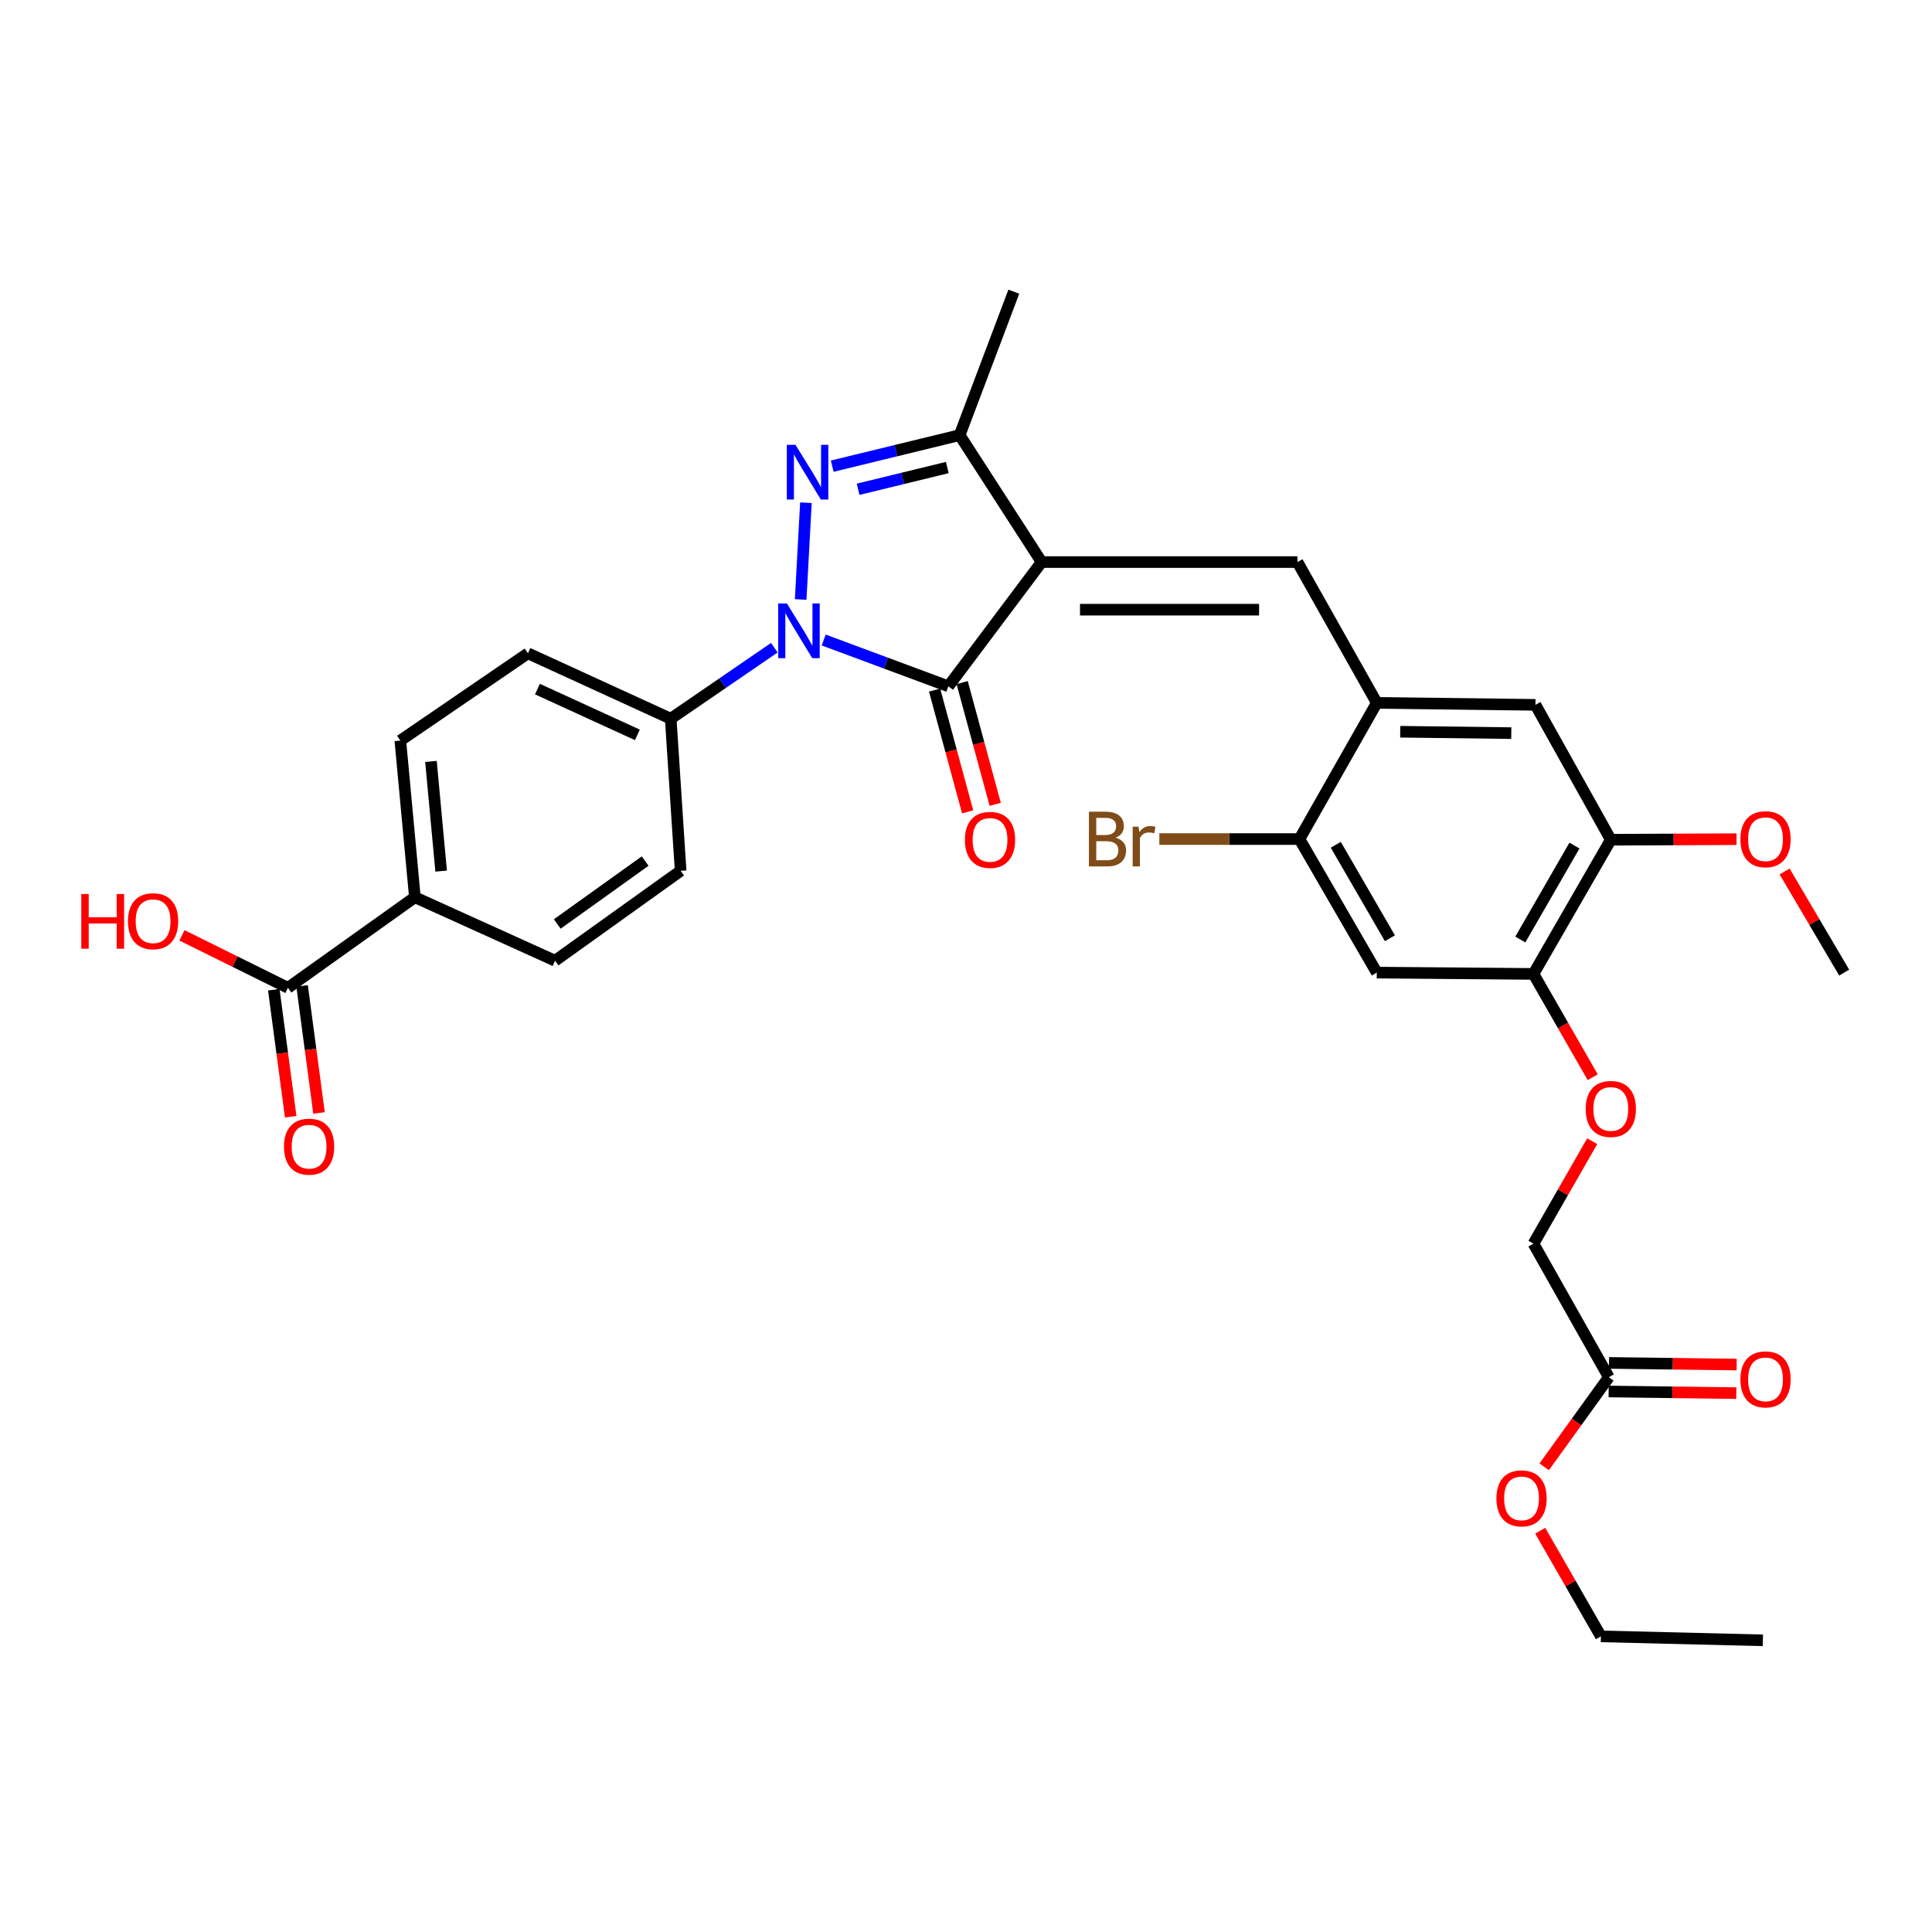 <?xml version='1.0' encoding='iso-8859-1'?>
<svg version='1.1' baseProfile='full'
              xmlns='http://www.w3.org/2000/svg'
                      xmlns:rdkit='http://www.rdkit.org/xml'
                      xmlns:xlink='http://www.w3.org/1999/xlink'
                  xml:space='preserve'
width='1000px' height='1000px' viewBox='0 0 1000 1000'>
<!-- END OF HEADER -->
<rect style='opacity:1.0;fill:#FFFFFF;stroke:none' width='1000' height='1000' x='0' y='0'> </rect>
<path class='bond-1' d='M 539.145,290.928 L 490.873,355.243' style='fill:none;fill-rule:evenodd;stroke:#000000;stroke-width:6px;stroke-linecap:butt;stroke-linejoin:miter;stroke-opacity:1' />
<path class='bond-3' d='M 539.145,290.928 L 671.563,290.928' style='fill:none;fill-rule:evenodd;stroke:#000000;stroke-width:6px;stroke-linecap:butt;stroke-linejoin:miter;stroke-opacity:1' />
<path class='bond-3' d='M 559.007,315.573 L 651.7,315.573' style='fill:none;fill-rule:evenodd;stroke:#000000;stroke-width:6px;stroke-linecap:butt;stroke-linejoin:miter;stroke-opacity:1' />
<path class='bond-4' d='M 539.145,290.928 L 496.706,225.224' style='fill:none;fill-rule:evenodd;stroke:#000000;stroke-width:6px;stroke-linecap:butt;stroke-linejoin:miter;stroke-opacity:1' />
<path class='bond-0' d='M 426.347,331.264 L 458.61,343.254' style='fill:none;fill-rule:evenodd;stroke:#0000FF;stroke-width:6px;stroke-linecap:butt;stroke-linejoin:miter;stroke-opacity:1' />
<path class='bond-0' d='M 458.61,343.254 L 490.873,355.243' style='fill:none;fill-rule:evenodd;stroke:#000000;stroke-width:6px;stroke-linecap:butt;stroke-linejoin:miter;stroke-opacity:1' />
<path class='bond-9' d='M 400.793,335.248 L 373.976,353.629' style='fill:none;fill-rule:evenodd;stroke:#0000FF;stroke-width:6px;stroke-linecap:butt;stroke-linejoin:miter;stroke-opacity:1' />
<path class='bond-9' d='M 373.976,353.629 L 347.159,372.01' style='fill:none;fill-rule:evenodd;stroke:#000000;stroke-width:6px;stroke-linecap:butt;stroke-linejoin:miter;stroke-opacity:1' />
<path class='bond-32' d='M 414.424,310.291 L 417.14,260.208' style='fill:none;fill-rule:evenodd;stroke:#0000FF;stroke-width:6px;stroke-linecap:butt;stroke-linejoin:miter;stroke-opacity:1' />
<path class='bond-13' d='M 483.738,357.18 L 492.293,388.691' style='fill:none;fill-rule:evenodd;stroke:#000000;stroke-width:6px;stroke-linecap:butt;stroke-linejoin:miter;stroke-opacity:1' />
<path class='bond-13' d='M 492.293,388.691 L 500.848,420.202' style='fill:none;fill-rule:evenodd;stroke:#FF0000;stroke-width:6px;stroke-linecap:butt;stroke-linejoin:miter;stroke-opacity:1' />
<path class='bond-13' d='M 498.008,353.306 L 506.563,384.817' style='fill:none;fill-rule:evenodd;stroke:#000000;stroke-width:6px;stroke-linecap:butt;stroke-linejoin:miter;stroke-opacity:1' />
<path class='bond-13' d='M 506.563,384.817 L 515.118,416.327' style='fill:none;fill-rule:evenodd;stroke:#FF0000;stroke-width:6px;stroke-linecap:butt;stroke-linejoin:miter;stroke-opacity:1' />
<path class='bond-2' d='M 430.763,241.288 L 463.734,233.256' style='fill:none;fill-rule:evenodd;stroke:#0000FF;stroke-width:6px;stroke-linecap:butt;stroke-linejoin:miter;stroke-opacity:1' />
<path class='bond-2' d='M 463.734,233.256 L 496.706,225.224' style='fill:none;fill-rule:evenodd;stroke:#000000;stroke-width:6px;stroke-linecap:butt;stroke-linejoin:miter;stroke-opacity:1' />
<path class='bond-2' d='M 444.154,253.245 L 467.234,247.623' style='fill:none;fill-rule:evenodd;stroke:#0000FF;stroke-width:6px;stroke-linecap:butt;stroke-linejoin:miter;stroke-opacity:1' />
<path class='bond-2' d='M 467.234,247.623 L 490.314,242' style='fill:none;fill-rule:evenodd;stroke:#000000;stroke-width:6px;stroke-linecap:butt;stroke-linejoin:miter;stroke-opacity:1' />
<path class='bond-5' d='M 671.563,290.928 L 712.621,363.811' style='fill:none;fill-rule:evenodd;stroke:#000000;stroke-width:6px;stroke-linecap:butt;stroke-linejoin:miter;stroke-opacity:1' />
<path class='bond-28' d='M 496.706,225.224 L 524.752,150.968' style='fill:none;fill-rule:evenodd;stroke:#000000;stroke-width:6px;stroke-linecap:butt;stroke-linejoin:miter;stroke-opacity:1' />
<path class='bond-8' d='M 712.621,363.811 L 672.589,434.296' style='fill:none;fill-rule:evenodd;stroke:#000000;stroke-width:6px;stroke-linecap:butt;stroke-linejoin:miter;stroke-opacity:1' />
<path class='bond-11' d='M 712.621,363.811 L 794.747,364.83' style='fill:none;fill-rule:evenodd;stroke:#000000;stroke-width:6px;stroke-linecap:butt;stroke-linejoin:miter;stroke-opacity:1' />
<path class='bond-11' d='M 724.757,378.75 L 782.245,379.463' style='fill:none;fill-rule:evenodd;stroke:#000000;stroke-width:6px;stroke-linecap:butt;stroke-linejoin:miter;stroke-opacity:1' />
<path class='bond-6' d='M 712.621,503.417 L 672.589,434.296' style='fill:none;fill-rule:evenodd;stroke:#000000;stroke-width:6px;stroke-linecap:butt;stroke-linejoin:miter;stroke-opacity:1' />
<path class='bond-6' d='M 719.412,485.638 L 691.39,437.254' style='fill:none;fill-rule:evenodd;stroke:#000000;stroke-width:6px;stroke-linecap:butt;stroke-linejoin:miter;stroke-opacity:1' />
<path class='bond-33' d='M 712.621,503.417 L 793.72,504.099' style='fill:none;fill-rule:evenodd;stroke:#000000;stroke-width:6px;stroke-linecap:butt;stroke-linejoin:miter;stroke-opacity:1' />
<path class='bond-7' d='M 793.72,504.099 L 833.752,434.641' style='fill:none;fill-rule:evenodd;stroke:#000000;stroke-width:6px;stroke-linecap:butt;stroke-linejoin:miter;stroke-opacity:1' />
<path class='bond-7' d='M 786.913,486.297 L 814.935,437.676' style='fill:none;fill-rule:evenodd;stroke:#000000;stroke-width:6px;stroke-linecap:butt;stroke-linejoin:miter;stroke-opacity:1' />
<path class='bond-16' d='M 793.72,504.099 L 809.053,530.839' style='fill:none;fill-rule:evenodd;stroke:#000000;stroke-width:6px;stroke-linecap:butt;stroke-linejoin:miter;stroke-opacity:1' />
<path class='bond-16' d='M 809.053,530.839 L 824.387,557.579' style='fill:none;fill-rule:evenodd;stroke:#FF0000;stroke-width:6px;stroke-linecap:butt;stroke-linejoin:miter;stroke-opacity:1' />
<path class='bond-24' d='M 672.589,434.296 L 636.332,434.296' style='fill:none;fill-rule:evenodd;stroke:#000000;stroke-width:6px;stroke-linecap:butt;stroke-linejoin:miter;stroke-opacity:1' />
<path class='bond-24' d='M 636.332,434.296 L 600.075,434.296' style='fill:none;fill-rule:evenodd;stroke:#7F4C19;stroke-width:6px;stroke-linecap:butt;stroke-linejoin:miter;stroke-opacity:1' />
<path class='bond-19' d='M 347.159,372.01 L 352.294,450.726' style='fill:none;fill-rule:evenodd;stroke:#000000;stroke-width:6px;stroke-linecap:butt;stroke-linejoin:miter;stroke-opacity:1' />
<path class='bond-20' d='M 347.159,372.01 L 273.257,338.148' style='fill:none;fill-rule:evenodd;stroke:#000000;stroke-width:6px;stroke-linecap:butt;stroke-linejoin:miter;stroke-opacity:1' />
<path class='bond-20' d='M 329.914,380.374 L 278.183,356.67' style='fill:none;fill-rule:evenodd;stroke:#000000;stroke-width:6px;stroke-linecap:butt;stroke-linejoin:miter;stroke-opacity:1' />
<path class='bond-10' d='M 149.038,511.296 L 214.742,464.413' style='fill:none;fill-rule:evenodd;stroke:#000000;stroke-width:6px;stroke-linecap:butt;stroke-linejoin:miter;stroke-opacity:1' />
<path class='bond-17' d='M 141.709,512.272 L 146.088,545.143' style='fill:none;fill-rule:evenodd;stroke:#000000;stroke-width:6px;stroke-linecap:butt;stroke-linejoin:miter;stroke-opacity:1' />
<path class='bond-17' d='M 146.088,545.143 L 150.468,578.014' style='fill:none;fill-rule:evenodd;stroke:#FF0000;stroke-width:6px;stroke-linecap:butt;stroke-linejoin:miter;stroke-opacity:1' />
<path class='bond-17' d='M 156.367,510.319 L 160.746,543.19' style='fill:none;fill-rule:evenodd;stroke:#000000;stroke-width:6px;stroke-linecap:butt;stroke-linejoin:miter;stroke-opacity:1' />
<path class='bond-17' d='M 160.746,543.19 L 165.125,576.062' style='fill:none;fill-rule:evenodd;stroke:#FF0000;stroke-width:6px;stroke-linecap:butt;stroke-linejoin:miter;stroke-opacity:1' />
<path class='bond-25' d='M 149.038,511.296 L 121.61,497.716' style='fill:none;fill-rule:evenodd;stroke:#000000;stroke-width:6px;stroke-linecap:butt;stroke-linejoin:miter;stroke-opacity:1' />
<path class='bond-25' d='M 121.61,497.716 L 94.182,484.136' style='fill:none;fill-rule:evenodd;stroke:#FF0000;stroke-width:6px;stroke-linecap:butt;stroke-linejoin:miter;stroke-opacity:1' />
<path class='bond-12' d='M 794.747,364.83 L 833.752,434.641' style='fill:none;fill-rule:evenodd;stroke:#000000;stroke-width:6px;stroke-linecap:butt;stroke-linejoin:miter;stroke-opacity:1' />
<path class='bond-26' d='M 833.752,434.641 L 866.291,434.501' style='fill:none;fill-rule:evenodd;stroke:#000000;stroke-width:6px;stroke-linecap:butt;stroke-linejoin:miter;stroke-opacity:1' />
<path class='bond-26' d='M 866.291,434.501 L 898.83,434.361' style='fill:none;fill-rule:evenodd;stroke:#FF0000;stroke-width:6px;stroke-linecap:butt;stroke-linejoin:miter;stroke-opacity:1' />
<path class='bond-14' d='M 214.742,464.413 L 207.208,383.314' style='fill:none;fill-rule:evenodd;stroke:#000000;stroke-width:6px;stroke-linecap:butt;stroke-linejoin:miter;stroke-opacity:1' />
<path class='bond-14' d='M 228.335,450.88 L 223.062,394.111' style='fill:none;fill-rule:evenodd;stroke:#000000;stroke-width:6px;stroke-linecap:butt;stroke-linejoin:miter;stroke-opacity:1' />
<path class='bond-34' d='M 214.742,464.413 L 287.288,497.264' style='fill:none;fill-rule:evenodd;stroke:#000000;stroke-width:6px;stroke-linecap:butt;stroke-linejoin:miter;stroke-opacity:1' />
<path class='bond-15' d='M 832.725,712.835 L 793.72,643.714' style='fill:none;fill-rule:evenodd;stroke:#000000;stroke-width:6px;stroke-linecap:butt;stroke-linejoin:miter;stroke-opacity:1' />
<path class='bond-18' d='M 832.63,720.228 L 865.669,720.653' style='fill:none;fill-rule:evenodd;stroke:#000000;stroke-width:6px;stroke-linecap:butt;stroke-linejoin:miter;stroke-opacity:1' />
<path class='bond-18' d='M 865.669,720.653 L 898.709,721.078' style='fill:none;fill-rule:evenodd;stroke:#FF0000;stroke-width:6px;stroke-linecap:butt;stroke-linejoin:miter;stroke-opacity:1' />
<path class='bond-18' d='M 832.82,705.442 L 865.86,705.867' style='fill:none;fill-rule:evenodd;stroke:#000000;stroke-width:6px;stroke-linecap:butt;stroke-linejoin:miter;stroke-opacity:1' />
<path class='bond-18' d='M 865.86,705.867 L 898.899,706.292' style='fill:none;fill-rule:evenodd;stroke:#FF0000;stroke-width:6px;stroke-linecap:butt;stroke-linejoin:miter;stroke-opacity:1' />
<path class='bond-27' d='M 832.725,712.835 L 815.998,736.025' style='fill:none;fill-rule:evenodd;stroke:#000000;stroke-width:6px;stroke-linecap:butt;stroke-linejoin:miter;stroke-opacity:1' />
<path class='bond-27' d='M 815.998,736.025 L 799.272,759.216' style='fill:none;fill-rule:evenodd;stroke:#FF0000;stroke-width:6px;stroke-linecap:butt;stroke-linejoin:miter;stroke-opacity:1' />
<path class='bond-23' d='M 824.133,590.682 L 808.927,617.198' style='fill:none;fill-rule:evenodd;stroke:#FF0000;stroke-width:6px;stroke-linecap:butt;stroke-linejoin:miter;stroke-opacity:1' />
<path class='bond-23' d='M 808.927,617.198 L 793.72,643.714' style='fill:none;fill-rule:evenodd;stroke:#000000;stroke-width:6px;stroke-linecap:butt;stroke-linejoin:miter;stroke-opacity:1' />
<path class='bond-22' d='M 352.294,450.726 L 287.288,497.264' style='fill:none;fill-rule:evenodd;stroke:#000000;stroke-width:6px;stroke-linecap:butt;stroke-linejoin:miter;stroke-opacity:1' />
<path class='bond-22' d='M 333.935,445.684 L 288.431,478.26' style='fill:none;fill-rule:evenodd;stroke:#000000;stroke-width:6px;stroke-linecap:butt;stroke-linejoin:miter;stroke-opacity:1' />
<path class='bond-21' d='M 273.257,338.148 L 207.208,383.314' style='fill:none;fill-rule:evenodd;stroke:#000000;stroke-width:6px;stroke-linecap:butt;stroke-linejoin:miter;stroke-opacity:1' />
<path class='bond-30' d='M 923.707,451.062 L 939.126,477.24' style='fill:none;fill-rule:evenodd;stroke:#FF0000;stroke-width:6px;stroke-linecap:butt;stroke-linejoin:miter;stroke-opacity:1' />
<path class='bond-30' d='M 939.126,477.24 L 954.545,503.417' style='fill:none;fill-rule:evenodd;stroke:#000000;stroke-width:6px;stroke-linecap:butt;stroke-linejoin:miter;stroke-opacity:1' />
<path class='bond-29' d='M 797.213,792.288 L 812.919,819.633' style='fill:none;fill-rule:evenodd;stroke:#FF0000;stroke-width:6px;stroke-linecap:butt;stroke-linejoin:miter;stroke-opacity:1' />
<path class='bond-29' d='M 812.919,819.633 L 828.626,846.978' style='fill:none;fill-rule:evenodd;stroke:#000000;stroke-width:6px;stroke-linecap:butt;stroke-linejoin:miter;stroke-opacity:1' />
<path class='bond-31' d='M 828.626,846.978 L 912.46,849.032' style='fill:none;fill-rule:evenodd;stroke:#000000;stroke-width:6px;stroke-linecap:butt;stroke-linejoin:miter;stroke-opacity:1' />
<path  class='atom-1' d='M 407.285 312.347
L 416.565 327.347
Q 417.485 328.827, 418.965 331.507
Q 420.445 334.187, 420.525 334.347
L 420.525 312.347
L 424.285 312.347
L 424.285 340.667
L 420.405 340.667
L 410.445 324.267
Q 409.285 322.347, 408.045 320.147
Q 406.845 317.947, 406.485 317.267
L 406.485 340.667
L 402.805 340.667
L 402.805 312.347
L 407.285 312.347
' fill='#0000FF'/>
<path  class='atom-3' d='M 411.738 230.238
L 421.018 245.238
Q 421.938 246.718, 423.418 249.398
Q 424.898 252.078, 424.978 252.238
L 424.978 230.238
L 428.738 230.238
L 428.738 258.558
L 424.858 258.558
L 414.898 242.158
Q 413.738 240.238, 412.498 238.038
Q 411.298 235.838, 410.938 235.158
L 410.938 258.558
L 407.258 258.558
L 407.258 230.238
L 411.738 230.238
' fill='#0000FF'/>
<path  class='atom-14' d='M 499.429 434.721
Q 499.429 427.921, 502.789 424.121
Q 506.149 420.321, 512.429 420.321
Q 518.709 420.321, 522.069 424.121
Q 525.429 427.921, 525.429 434.721
Q 525.429 441.601, 522.029 445.521
Q 518.629 449.401, 512.429 449.401
Q 506.189 449.401, 502.789 445.521
Q 499.429 441.641, 499.429 434.721
M 512.429 446.201
Q 516.749 446.201, 519.069 443.321
Q 521.429 440.401, 521.429 434.721
Q 521.429 429.161, 519.069 426.361
Q 516.749 423.521, 512.429 423.521
Q 508.109 423.521, 505.749 426.321
Q 503.429 429.121, 503.429 434.721
Q 503.429 440.441, 505.749 443.321
Q 508.109 446.201, 512.429 446.201
' fill='#FF0000'/>
<path  class='atom-17' d='M 820.752 573.991
Q 820.752 567.191, 824.112 563.391
Q 827.472 559.591, 833.752 559.591
Q 840.032 559.591, 843.392 563.391
Q 846.752 567.191, 846.752 573.991
Q 846.752 580.871, 843.352 584.791
Q 839.952 588.671, 833.752 588.671
Q 827.512 588.671, 824.112 584.791
Q 820.752 580.911, 820.752 573.991
M 833.752 585.471
Q 838.072 585.471, 840.392 582.591
Q 842.752 579.671, 842.752 573.991
Q 842.752 568.431, 840.392 565.631
Q 838.072 562.791, 833.752 562.791
Q 829.432 562.791, 827.072 565.591
Q 824.752 568.391, 824.752 573.991
Q 824.752 579.711, 827.072 582.591
Q 829.432 585.471, 833.752 585.471
' fill='#FF0000'/>
<path  class='atom-18' d='M 146.98 593.509
Q 146.98 586.709, 150.34 582.909
Q 153.7 579.109, 159.98 579.109
Q 166.26 579.109, 169.62 582.909
Q 172.98 586.709, 172.98 593.509
Q 172.98 600.389, 169.58 604.309
Q 166.18 608.189, 159.98 608.189
Q 153.74 608.189, 150.34 604.309
Q 146.98 600.429, 146.98 593.509
M 159.98 604.989
Q 164.3 604.989, 166.62 602.109
Q 168.98 599.189, 168.98 593.509
Q 168.98 587.949, 166.62 585.149
Q 164.3 582.309, 159.98 582.309
Q 155.66 582.309, 153.3 585.109
Q 150.98 587.909, 150.98 593.509
Q 150.98 599.229, 153.3 602.109
Q 155.66 604.989, 159.98 604.989
' fill='#FF0000'/>
<path  class='atom-19' d='M 900.832 713.958
Q 900.832 707.158, 904.192 703.358
Q 907.552 699.558, 913.832 699.558
Q 920.112 699.558, 923.472 703.358
Q 926.832 707.158, 926.832 713.958
Q 926.832 720.838, 923.432 724.758
Q 920.032 728.638, 913.832 728.638
Q 907.592 728.638, 904.192 724.758
Q 900.832 720.878, 900.832 713.958
M 913.832 725.438
Q 918.152 725.438, 920.472 722.558
Q 922.832 719.638, 922.832 713.958
Q 922.832 708.398, 920.472 705.598
Q 918.152 702.758, 913.832 702.758
Q 909.512 702.758, 907.152 705.558
Q 904.832 708.358, 904.832 713.958
Q 904.832 719.678, 907.152 722.558
Q 909.512 725.438, 913.832 725.438
' fill='#FF0000'/>
<path  class='atom-25' d='M 577.384 433.576
Q 580.104 434.336, 581.464 436.016
Q 582.864 437.656, 582.864 440.096
Q 582.864 444.016, 580.344 446.256
Q 577.864 448.456, 573.144 448.456
L 563.624 448.456
L 563.624 420.136
L 571.984 420.136
Q 576.824 420.136, 579.264 422.096
Q 581.704 424.056, 581.704 427.656
Q 581.704 431.936, 577.384 433.576
M 567.424 423.336
L 567.424 432.216
L 571.984 432.216
Q 574.784 432.216, 576.224 431.096
Q 577.704 429.936, 577.704 427.656
Q 577.704 423.336, 571.984 423.336
L 567.424 423.336
M 573.144 445.256
Q 575.904 445.256, 577.384 443.936
Q 578.864 442.616, 578.864 440.096
Q 578.864 437.776, 577.224 436.616
Q 575.624 435.416, 572.544 435.416
L 567.424 435.416
L 567.424 445.256
L 573.144 445.256
' fill='#7F4C19'/>
<path  class='atom-25' d='M 589.304 427.896
L 589.744 430.736
Q 591.904 427.536, 595.424 427.536
Q 596.544 427.536, 598.064 427.936
L 597.464 431.296
Q 595.744 430.896, 594.784 430.896
Q 593.104 430.896, 591.984 431.576
Q 590.904 432.216, 590.024 433.776
L 590.024 448.456
L 586.264 448.456
L 586.264 427.896
L 589.304 427.896
' fill='#7F4C19'/>
<path  class='atom-26' d='M 42.075 462.735
L 45.915 462.735
L 45.915 474.775
L 60.395 474.775
L 60.395 462.735
L 64.235 462.735
L 64.235 491.055
L 60.395 491.055
L 60.395 477.975
L 45.915 477.975
L 45.915 491.055
L 42.075 491.055
L 42.075 462.735
' fill='#FF0000'/>
<path  class='atom-26' d='M 66.235 476.815
Q 66.235 470.015, 69.595 466.215
Q 72.955 462.415, 79.235 462.415
Q 85.515 462.415, 88.875 466.215
Q 92.235 470.015, 92.235 476.815
Q 92.235 483.695, 88.835 487.615
Q 85.435 491.495, 79.235 491.495
Q 72.995 491.495, 69.595 487.615
Q 66.235 483.735, 66.235 476.815
M 79.235 488.295
Q 83.555 488.295, 85.875 485.415
Q 88.235 482.495, 88.235 476.815
Q 88.235 471.255, 85.875 468.455
Q 83.555 465.615, 79.235 465.615
Q 74.915 465.615, 72.555 468.415
Q 70.235 471.215, 70.235 476.815
Q 70.235 482.535, 72.555 485.415
Q 74.915 488.295, 79.235 488.295
' fill='#FF0000'/>
<path  class='atom-27' d='M 900.832 434.376
Q 900.832 427.576, 904.192 423.776
Q 907.552 419.976, 913.832 419.976
Q 920.112 419.976, 923.472 423.776
Q 926.832 427.576, 926.832 434.376
Q 926.832 441.256, 923.432 445.176
Q 920.032 449.056, 913.832 449.056
Q 907.592 449.056, 904.192 445.176
Q 900.832 441.296, 900.832 434.376
M 913.832 445.856
Q 918.152 445.856, 920.472 442.976
Q 922.832 440.056, 922.832 434.376
Q 922.832 428.816, 920.472 426.016
Q 918.152 423.176, 913.832 423.176
Q 909.512 423.176, 907.152 425.976
Q 904.832 428.776, 904.832 434.376
Q 904.832 440.096, 907.152 442.976
Q 909.512 445.856, 913.832 445.856
' fill='#FF0000'/>
<path  class='atom-28' d='M 774.55 775.546
Q 774.55 768.746, 777.91 764.946
Q 781.27 761.146, 787.55 761.146
Q 793.83 761.146, 797.19 764.946
Q 800.55 768.746, 800.55 775.546
Q 800.55 782.426, 797.15 786.346
Q 793.75 790.226, 787.55 790.226
Q 781.31 790.226, 777.91 786.346
Q 774.55 782.466, 774.55 775.546
M 787.55 787.026
Q 791.87 787.026, 794.19 784.146
Q 796.55 781.226, 796.55 775.546
Q 796.55 769.986, 794.19 767.186
Q 791.87 764.346, 787.55 764.346
Q 783.23 764.346, 780.87 767.146
Q 778.55 769.946, 778.55 775.546
Q 778.55 781.266, 780.87 784.146
Q 783.23 787.026, 787.55 787.026
' fill='#FF0000'/>
</svg>

